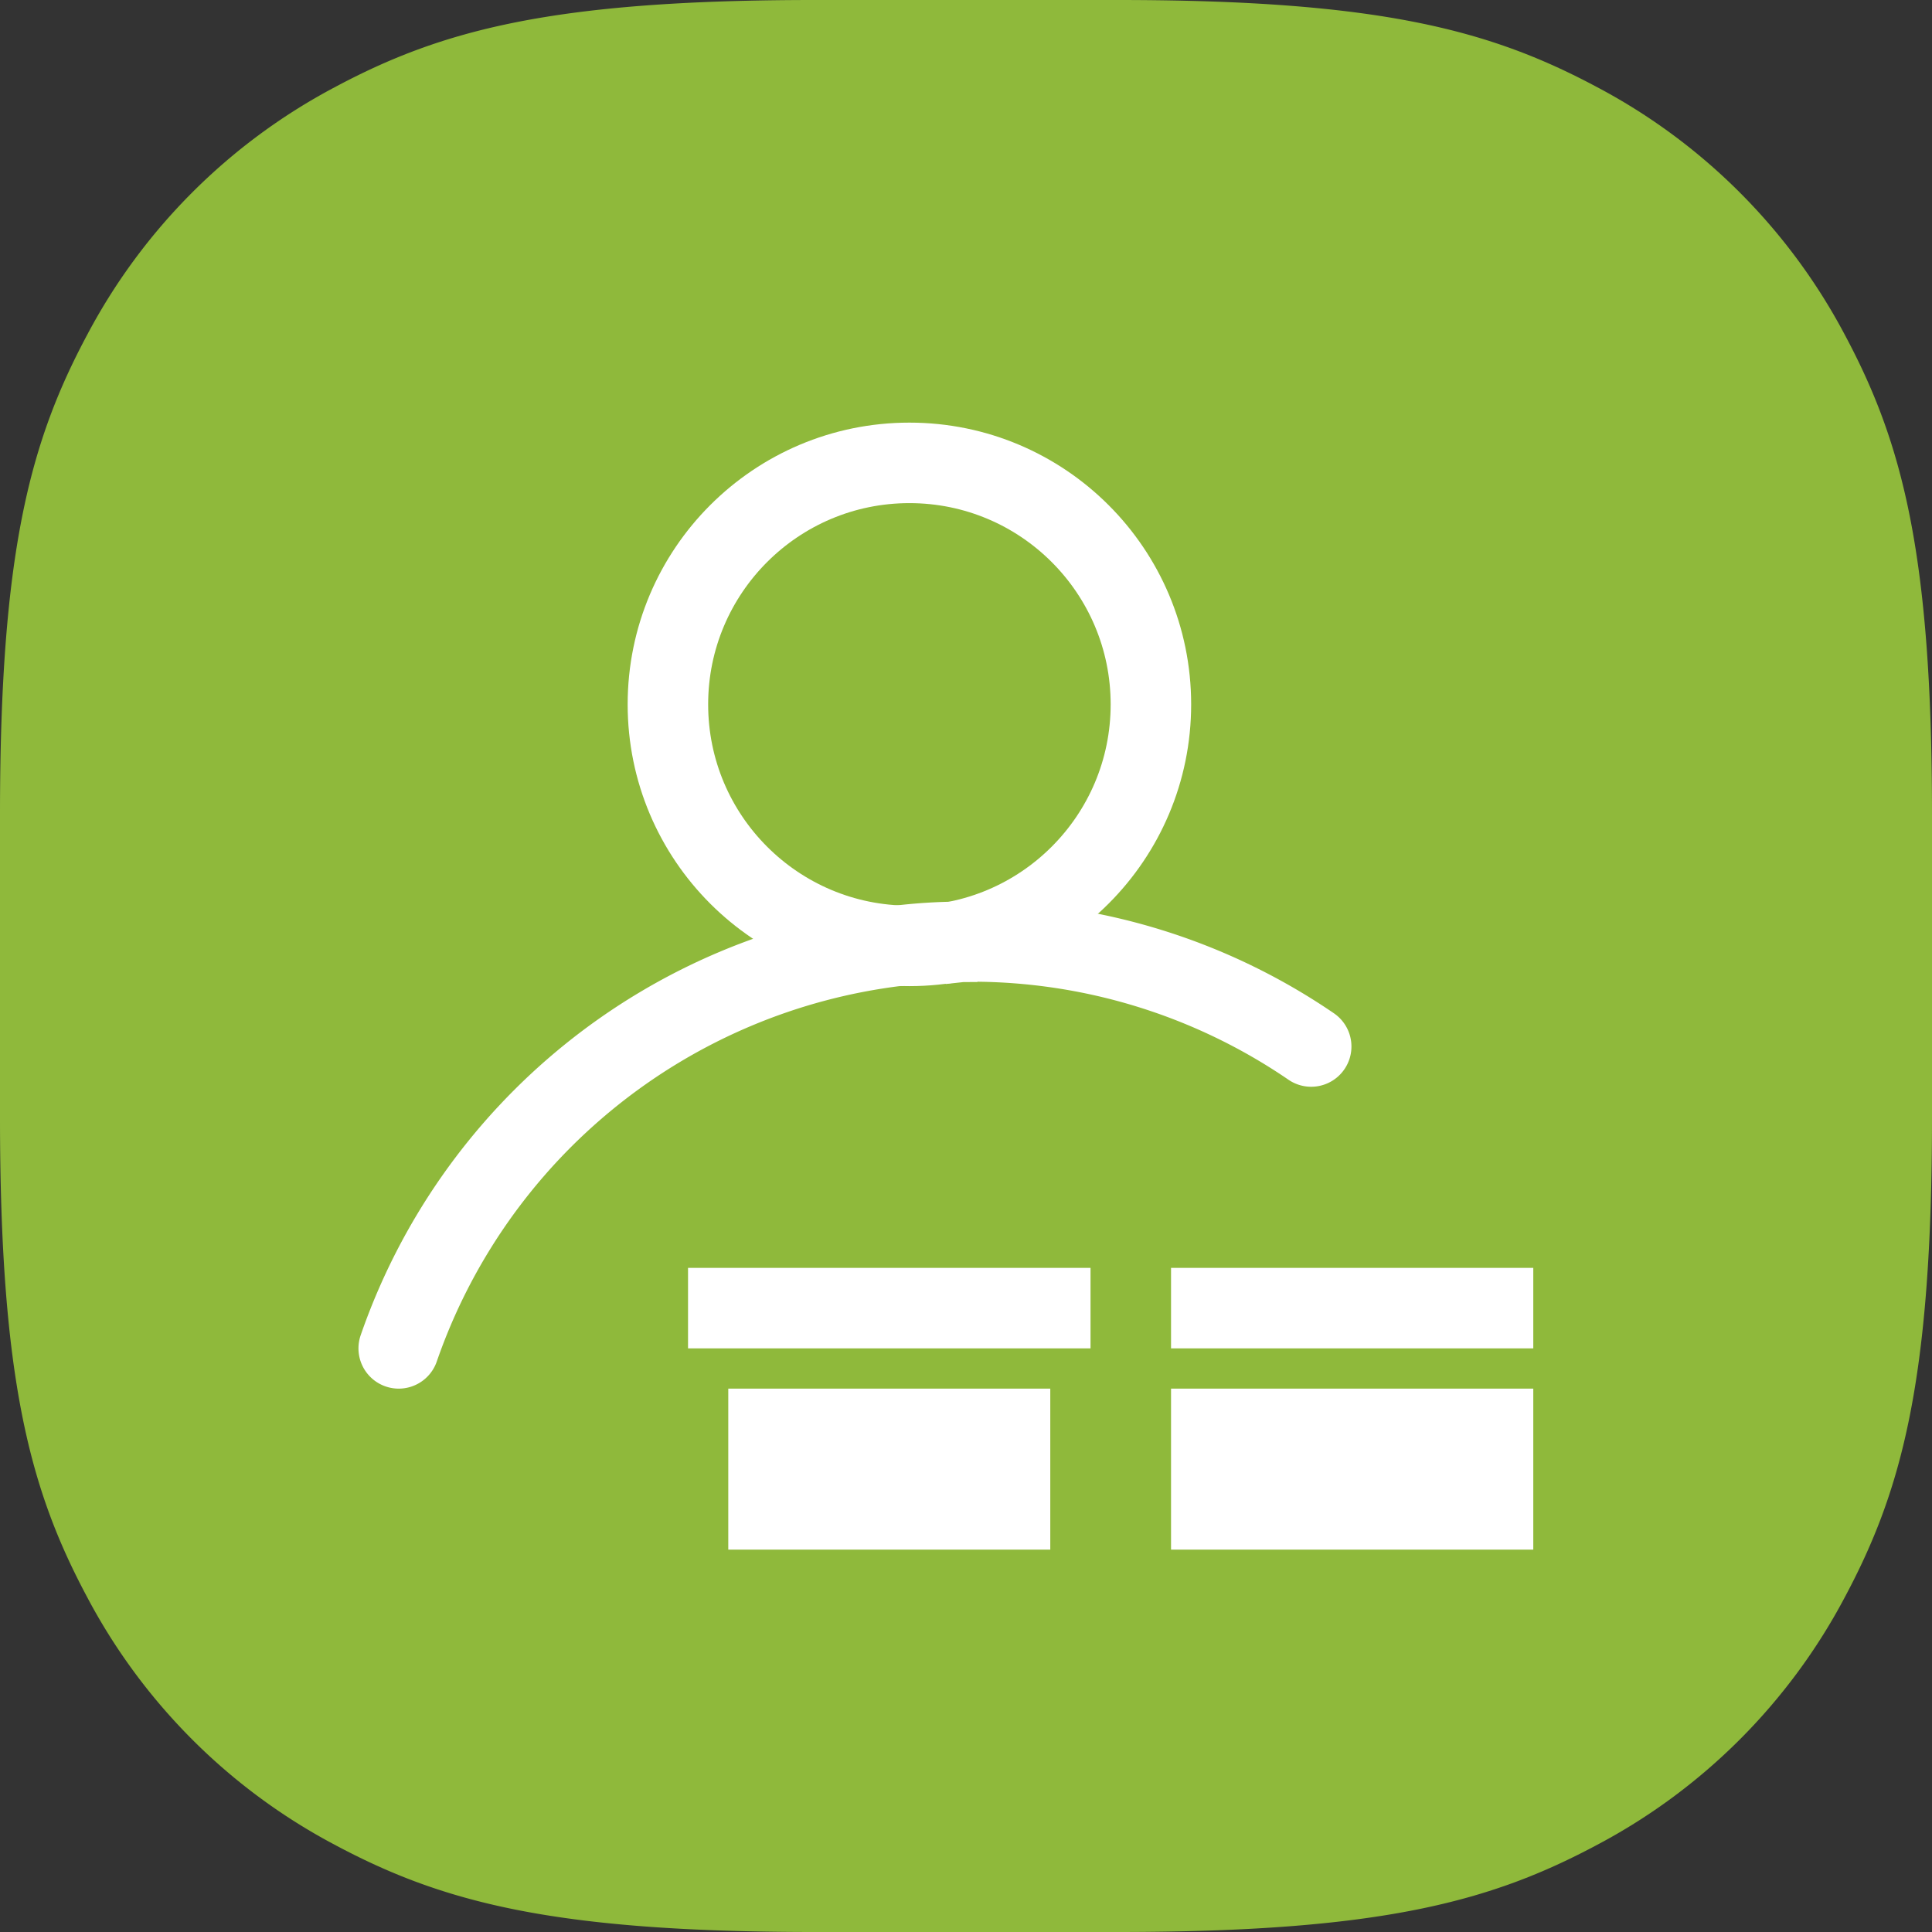 <svg xmlns="http://www.w3.org/2000/svg" id="Layer_1" data-name="Layer 1" width="48" height="48" viewBox="0 0 48 48"><rect x="0" y="0" width="48" height="48" fill="#333333" stroke="none"/><path id="Base" d="M20.24,0h7.52C34.3,0,37.041.754,39.689,2.17A14.768,14.768,0,0,1,45.83,8.311C47.246,10.959,48,13.7,48,20.24v7.52c0,6.538-.754,9.281-2.17,11.929a14.768,14.768,0,0,1-6.141,6.141C37.041,47.246,34.3,48,27.76,48H20.24c-6.538,0-9.281-.754-11.929-2.17A14.768,14.768,0,0,1,2.17,39.689C.754,37.041,0,34.3,0,27.76V20.24C0,13.7.754,10.959,2.17,8.311A14.768,14.768,0,0,1,8.311,2.17C10.959.754,13.7,0,20.24,0Z" style="fill: #8fb93b;fill-rule: evenodd"></path><g><circle cx="22.594" cy="17.5" r="6" style="fill: none;stroke: #fff;stroke-linecap: round;stroke-miterlimit: 10;stroke-width: 2px"></circle><path d="M32.576,26a14.945,14.945,0,0,0-8.47-2.61,1.77,1.77,0,0,0-.23.01.014.014,0,0,0-.02,0,13.329,13.329,0,0,0-1.56.1h-.01a15.024,15.024,0,0,0-12.38,10" style="fill: none;stroke: #fff;stroke-linecap: round;stroke-miterlimit: 10;stroke-width: 2px"></path><g><line x1="17.094" y1="32.5" x2="27.094" y2="32.5" style="fill: none;stroke: #fff;stroke-miterlimit: 10;stroke-width: 2px"></line><line x1="18.094" y1="36.5" x2="26.094" y2="36.5" style="fill: none;stroke: #fff;stroke-miterlimit: 10;stroke-width: 4px"></line><line x1="29.094" y1="32.5" x2="38.094" y2="32.5" style="fill: none;stroke: #fff;stroke-miterlimit: 10;stroke-width: 2px"></line><line x1="29.094" y1="36.5" x2="38.094" y2="36.5" style="fill: none;stroke: #fff;stroke-miterlimit: 10;stroke-width: 4px"></line></g></g></svg>